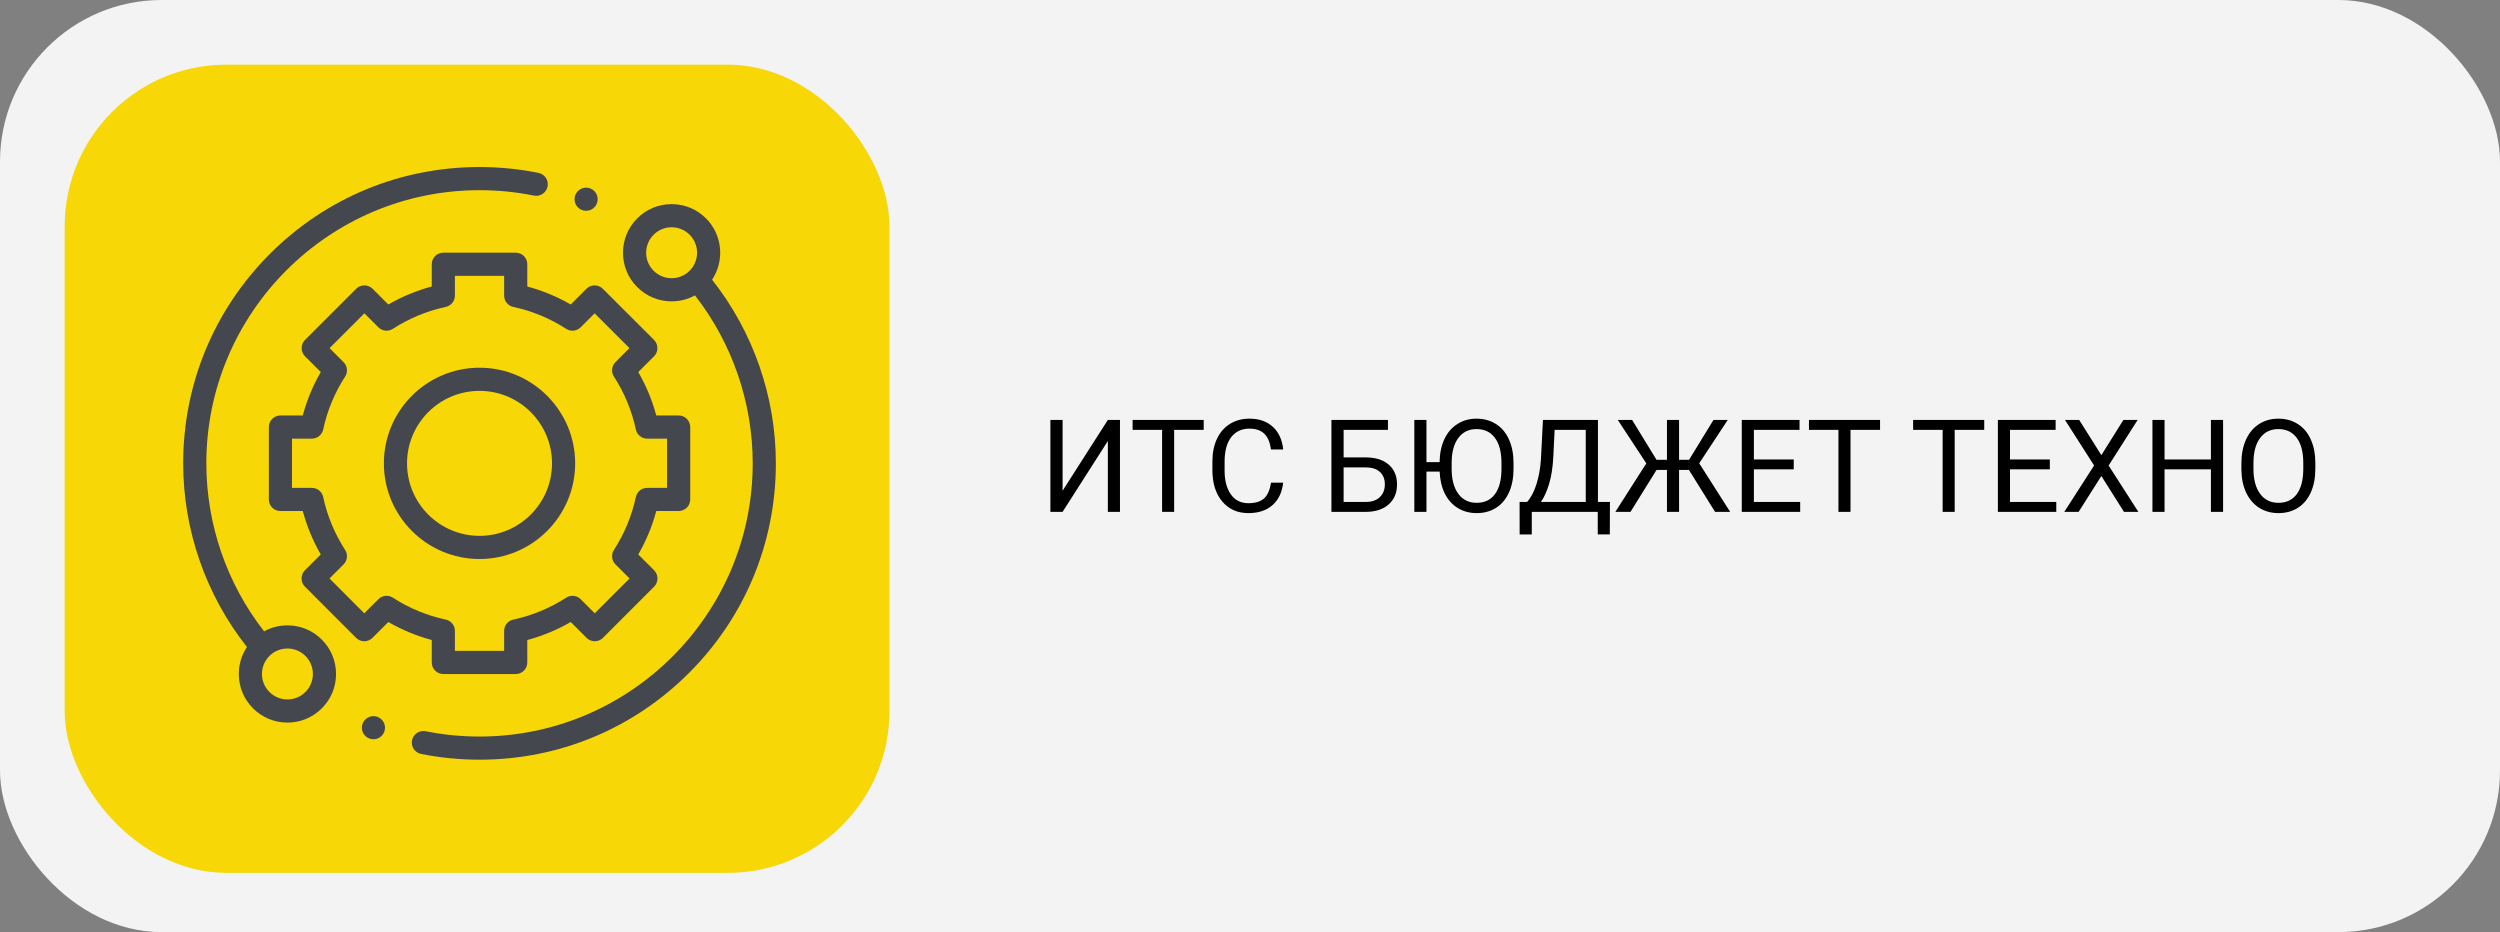 <svg width="464" height="173" viewBox="0 0 464 173" fill="none" xmlns="http://www.w3.org/2000/svg">
<rect x="0" y="0" width="464" height="173" fill="#808080" stroke="none"/>
<rect width="464" height="173" rx="30" fill="#F3F3F3"/>
<path d="M205.617 77.938H207.867V95H205.617V81.852L197.215 95H194.953V77.938H197.215V91.086L205.617 77.938ZM223.406 79.789H217.922V95H215.684V79.789H210.211V77.938H223.406V79.789ZM238.16 89.586C237.949 91.391 237.281 92.785 236.156 93.769C235.039 94.746 233.551 95.234 231.691 95.234C229.676 95.234 228.059 94.512 226.84 93.066C225.629 91.621 225.023 89.688 225.023 87.266V85.625C225.023 84.039 225.305 82.644 225.867 81.441C226.438 80.238 227.242 79.316 228.281 78.676C229.32 78.027 230.523 77.703 231.891 77.703C233.703 77.703 235.156 78.211 236.25 79.227C237.344 80.234 237.98 81.633 238.16 83.422H235.898C235.703 82.062 235.277 81.078 234.621 80.469C233.973 79.859 233.062 79.555 231.891 79.555C230.453 79.555 229.324 80.086 228.504 81.148C227.691 82.211 227.285 83.723 227.285 85.684V87.336C227.285 89.188 227.672 90.66 228.445 91.754C229.219 92.848 230.301 93.394 231.691 93.394C232.941 93.394 233.898 93.113 234.562 92.551C235.234 91.981 235.68 90.992 235.898 89.586H238.16ZM257.602 79.789H249.375V84.898H253.617C255.398 84.922 256.789 85.379 257.789 86.269C258.789 87.16 259.289 88.371 259.289 89.902C259.289 91.441 258.785 92.668 257.777 93.582C256.77 94.496 255.395 94.969 253.652 95H247.113V77.938H257.602V79.789ZM249.375 86.75V93.16H253.488C254.605 93.16 255.473 92.863 256.09 92.269C256.715 91.676 257.027 90.879 257.027 89.879C257.027 88.918 256.727 88.16 256.125 87.606C255.531 87.051 254.684 86.766 253.582 86.75H249.375ZM280.91 87.019C280.91 88.691 280.629 90.152 280.066 91.402C279.504 92.644 278.707 93.594 277.676 94.25C276.645 94.906 275.441 95.234 274.066 95.234C272.77 95.234 271.605 94.922 270.574 94.297C269.551 93.672 268.746 92.777 268.16 91.613C267.582 90.449 267.262 89.09 267.199 87.535H264.75V95H262.5V77.938H264.75V85.766H267.188C267.211 84.156 267.504 82.746 268.066 81.535C268.629 80.316 269.43 79.375 270.469 78.711C271.508 78.039 272.699 77.703 274.043 77.703C275.41 77.703 276.613 78.035 277.652 78.699C278.699 79.356 279.504 80.312 280.066 81.57C280.629 82.82 280.91 84.277 280.91 85.941V87.019ZM278.672 85.918C278.672 83.894 278.266 82.344 277.453 81.266C276.641 80.18 275.504 79.637 274.043 79.637C272.621 79.637 271.5 80.18 270.68 81.266C269.867 82.344 269.449 83.844 269.426 85.766V87.019C269.426 88.981 269.836 90.523 270.656 91.648C271.484 92.766 272.621 93.324 274.066 93.324C275.52 93.324 276.645 92.797 277.441 91.742C278.238 90.68 278.648 89.16 278.672 87.184V85.918ZM298.781 99.184H296.543V95H284.297V99.195H282.047L282.035 93.16H283.43C284.164 92.332 284.746 91.223 285.176 89.832C285.613 88.434 285.887 86.902 285.996 85.238L286.371 77.938H296.578V93.16H298.805L298.781 99.184ZM285.996 93.16H294.316V79.789H288.539L288.293 84.805C288.191 86.766 287.93 88.438 287.508 89.82C287.094 91.203 286.59 92.316 285.996 93.16ZM313.465 87.219H311.637V95H309.387V87.219H307.453L302.625 95H299.812L305.555 86L300.258 77.938H302.918L307.453 85.344H309.387V77.938H311.637V85.344H313.488L318.023 77.938H320.672L315.375 85.988L321.117 95H318.316L313.465 87.219ZM332.918 87.113H325.523V93.16H334.113V95H323.273V77.938H333.996V79.789H325.523V85.273H332.918V87.113ZM348.938 79.789H343.453V95H341.215V79.789H335.742V77.938H348.938V79.789ZM368.273 79.789H362.789V95H360.551V79.789H355.078V77.938H368.273V79.789ZM380.449 87.113H373.055V93.16H381.645V95H370.805V77.938H381.527V79.789H373.055V85.273H380.449V87.113ZM390.012 84.477L394.102 77.938H396.75L391.359 86.398L396.879 95H394.207L390.012 88.344L385.793 95H383.133L388.664 86.398L383.262 77.938H385.898L390.012 84.477ZM412.605 95H410.344V87.113H401.742V95H399.492V77.938H401.742V85.273H410.344V77.938H412.605V95ZM429.727 87.019C429.727 88.691 429.445 90.152 428.883 91.402C428.32 92.644 427.523 93.594 426.492 94.25C425.461 94.906 424.258 95.234 422.883 95.234C421.539 95.234 420.348 94.906 419.309 94.25C418.27 93.586 417.461 92.644 416.883 91.426C416.312 90.199 416.02 88.781 416.004 87.172V85.941C416.004 84.301 416.289 82.852 416.859 81.594C417.43 80.336 418.234 79.375 419.273 78.711C420.32 78.039 421.516 77.703 422.859 77.703C424.227 77.703 425.43 78.035 426.469 78.699C427.516 79.356 428.32 80.312 428.883 81.57C429.445 82.82 429.727 84.277 429.727 85.941V87.019ZM427.488 85.918C427.488 83.894 427.082 82.344 426.27 81.266C425.457 80.18 424.32 79.637 422.859 79.637C421.438 79.637 420.316 80.18 419.496 81.266C418.684 82.344 418.266 83.844 418.242 85.766V87.019C418.242 88.981 418.652 90.523 419.473 91.648C420.301 92.766 421.438 93.324 422.883 93.324C424.336 93.324 425.461 92.797 426.258 91.742C427.055 90.68 427.465 89.16 427.488 87.184V85.918Z" fill="black"/>
<rect x="12" y="12" width="153.082" height="150" rx="30" fill="#F8D707"/>
<g clip-path="url(#clip0)">
<path d="M53.347 116.067C51.807 116.067 50.326 116.452 49.013 117.173C42.094 108.304 38.297 97.287 38.297 86C38.297 58.042 61.042 35.297 89 35.297C92.399 35.297 95.796 35.635 99.098 36.302C100.259 36.537 101.394 35.785 101.629 34.622C101.864 33.459 101.112 32.326 99.949 32.09C96.368 31.367 92.684 31 89 31C74.309 31 60.497 36.721 50.109 47.109C39.721 57.497 34 71.309 34 86C34 98.358 38.196 110.417 45.836 120.085C44.852 121.555 44.323 123.282 44.323 125.091C44.323 127.501 45.263 129.767 46.967 131.471C48.671 133.175 50.937 134.114 53.347 134.114C55.757 134.114 58.023 133.175 59.727 131.471C61.432 129.767 62.37 127.5 62.37 125.09C62.37 122.68 61.432 120.414 59.727 118.71C58.023 117.005 55.757 116.067 53.347 116.067ZM56.689 128.432C55.797 129.325 54.609 129.817 53.347 129.817C52.085 129.817 50.898 129.325 50.005 128.432C49.112 127.54 48.62 126.353 48.62 125.091C48.62 123.828 49.112 122.641 50.005 121.748C50.897 120.855 52.085 120.364 53.347 120.364C54.609 120.364 55.796 120.856 56.689 121.748C57.582 122.641 58.073 123.828 58.073 125.091C58.073 126.353 57.582 127.54 56.689 128.432Z" fill="#45474F"/>
<path d="M132.163 51.912C134.498 48.408 134.123 43.618 131.034 40.529C129.329 38.825 127.063 37.886 124.653 37.886C122.243 37.886 119.977 38.825 118.273 40.529C116.568 42.233 115.63 44.499 115.63 46.909C115.63 49.32 116.568 51.586 118.273 53.29C119.977 54.995 122.243 55.933 124.653 55.933C126.193 55.933 127.674 55.548 128.987 54.827C135.906 63.697 139.703 74.713 139.703 86C139.703 113.958 116.958 136.703 89 136.703C85.635 136.703 82.269 136.372 78.999 135.717C77.836 135.485 76.704 136.239 76.47 137.402C76.238 138.566 76.992 139.698 78.156 139.931C81.703 140.64 85.352 141 89 141C103.691 141 117.503 135.279 127.891 124.891C138.279 114.503 144 100.691 144 86C144 73.641 139.803 61.581 132.163 51.912ZM121.311 50.252C120.418 49.359 119.927 48.172 119.927 46.909C119.927 45.647 120.418 44.461 121.311 43.568C122.203 42.675 123.391 42.183 124.653 42.183C125.915 42.183 127.103 42.675 127.996 43.568C129.838 45.41 129.838 48.409 127.996 50.252C127.103 51.144 125.915 51.636 124.653 51.636C123.39 51.636 122.203 51.144 121.311 50.252Z" fill="#45474F"/>
<path d="M80.134 122.953C80.134 124.14 81.097 125.102 82.283 125.102H95.716C96.903 125.102 97.865 124.14 97.865 122.953V118.788C100.69 118.028 103.39 116.908 105.928 115.446L108.869 118.387C109.272 118.79 109.818 119.016 110.389 119.016C110.958 119.016 111.505 118.79 111.908 118.386L121.403 108.884C122.241 108.045 122.241 106.685 121.403 105.846L118.465 102.909C119.927 100.371 121.047 97.67 121.807 94.846H125.956C127.143 94.846 128.105 93.884 128.105 92.697V79.263C128.105 78.077 127.143 77.115 125.956 77.115H121.806C121.046 74.291 119.927 71.59 118.465 69.052L121.387 66.131C121.79 65.728 122.016 65.181 122.016 64.611C122.015 64.041 121.789 63.494 121.386 63.091L111.883 53.596C111.045 52.758 109.685 52.758 108.845 53.597L105.928 56.515C103.39 55.053 100.69 53.934 97.865 53.173V49.047C97.865 47.86 96.903 46.898 95.716 46.898H82.283C81.097 46.898 80.134 47.86 80.134 49.047V53.174C77.31 53.934 74.61 55.053 72.072 56.515L69.154 53.597C68.315 52.759 66.955 52.758 66.116 53.596L56.614 63.092C56.21 63.495 55.984 64.041 55.984 64.611C55.984 65.181 56.21 65.728 56.613 66.131L59.535 69.052C58.072 71.59 56.953 74.29 56.193 77.115H52.051C50.864 77.115 49.903 78.077 49.903 79.263L49.895 92.696C49.894 93.266 50.121 93.813 50.524 94.216C50.926 94.619 51.473 94.846 52.044 94.846H56.193C56.953 97.67 58.072 100.371 59.535 102.909L56.597 105.846C55.759 106.685 55.758 108.045 56.597 108.884L66.092 118.386C66.495 118.789 67.041 119.016 67.611 119.016H67.612C68.182 119.016 68.728 118.79 69.131 118.387L72.071 115.446C74.61 116.908 77.31 118.028 80.134 118.788V122.953ZM72.913 110.928C72.063 110.378 70.945 110.497 70.228 111.213L67.612 113.829L61.154 107.366L63.767 104.752C64.483 104.036 64.603 102.917 64.053 102.067C62.105 99.053 60.735 95.749 59.983 92.246C59.77 91.256 58.896 90.549 57.883 90.549H54.193L54.198 81.412H57.883C58.896 81.412 59.77 80.705 59.983 79.715C60.735 76.213 62.105 72.909 64.053 69.894C64.603 69.044 64.483 67.925 63.767 67.21L61.171 64.612L67.634 58.154L70.228 60.749C70.945 61.465 72.062 61.583 72.913 61.035C75.927 59.087 79.231 57.717 82.734 56.965C83.724 56.752 84.431 55.877 84.431 54.864V51.195H93.568V54.864C93.568 55.877 94.275 56.752 95.265 56.964C98.767 57.717 102.072 59.086 105.086 61.034C105.936 61.583 107.054 61.465 107.77 60.748L110.365 58.154L116.828 64.612L114.231 67.209C113.515 67.925 113.396 69.044 113.946 69.894C115.894 72.909 117.263 76.213 118.016 79.715C118.228 80.705 119.103 81.412 120.116 81.412H123.808V90.549H120.116C119.103 90.549 118.229 91.256 118.016 92.246C117.264 95.748 115.894 99.053 113.946 102.066C113.396 102.917 113.516 104.036 114.231 104.752L116.845 107.365L110.387 113.828L107.771 111.213C107.054 110.496 105.936 110.378 105.086 110.928C102.071 112.876 98.767 114.244 95.265 114.997C94.275 115.21 93.568 116.085 93.568 117.098V120.805H84.431V117.098C84.431 116.086 83.724 115.21 82.734 114.997C79.232 114.245 75.928 112.876 72.913 110.928Z" fill="#45474F"/>
<path d="M106.752 86C106.752 76.211 98.789 68.248 89 68.248C79.211 68.248 71.248 76.211 71.248 86C71.248 95.789 79.211 103.752 89 103.752C98.789 103.752 106.752 95.789 106.752 86ZM75.545 86C75.545 78.58 81.58 72.545 89 72.545C96.42 72.545 102.455 78.581 102.455 86C102.455 93.419 96.42 99.455 89 99.455C81.58 99.455 75.545 93.42 75.545 86Z" fill="#45474F"/>
<path d="M108.782 39.126C109.348 39.126 109.902 38.895 110.301 38.496C110.701 38.094 110.931 37.54 110.931 36.974C110.931 36.412 110.702 35.858 110.301 35.456C109.902 35.056 109.348 34.826 108.782 34.826C108.215 34.826 107.664 35.056 107.264 35.456C106.864 35.858 106.634 36.41 106.634 36.974C106.634 37.542 106.864 38.094 107.264 38.496C107.664 38.895 108.215 39.126 108.782 39.126Z" fill="#45474F"/>
<path d="M69.311 132.913C68.747 132.913 68.192 133.143 67.793 133.543C67.393 133.942 67.163 134.497 67.163 135.062C67.163 135.629 67.393 136.181 67.793 136.581C68.192 136.98 68.747 137.21 69.311 137.21C69.876 137.21 70.431 136.98 70.831 136.581C71.23 136.181 71.46 135.626 71.46 135.062C71.46 134.497 71.23 133.942 70.831 133.543C70.431 133.143 69.876 132.913 69.311 132.913Z" fill="#45474F"/>
</g>
<defs>
<clipPath id="clip0">
<rect width="110" height="110" fill="white" transform="translate(34 31)"/>
</clipPath>
</defs>
</svg>

